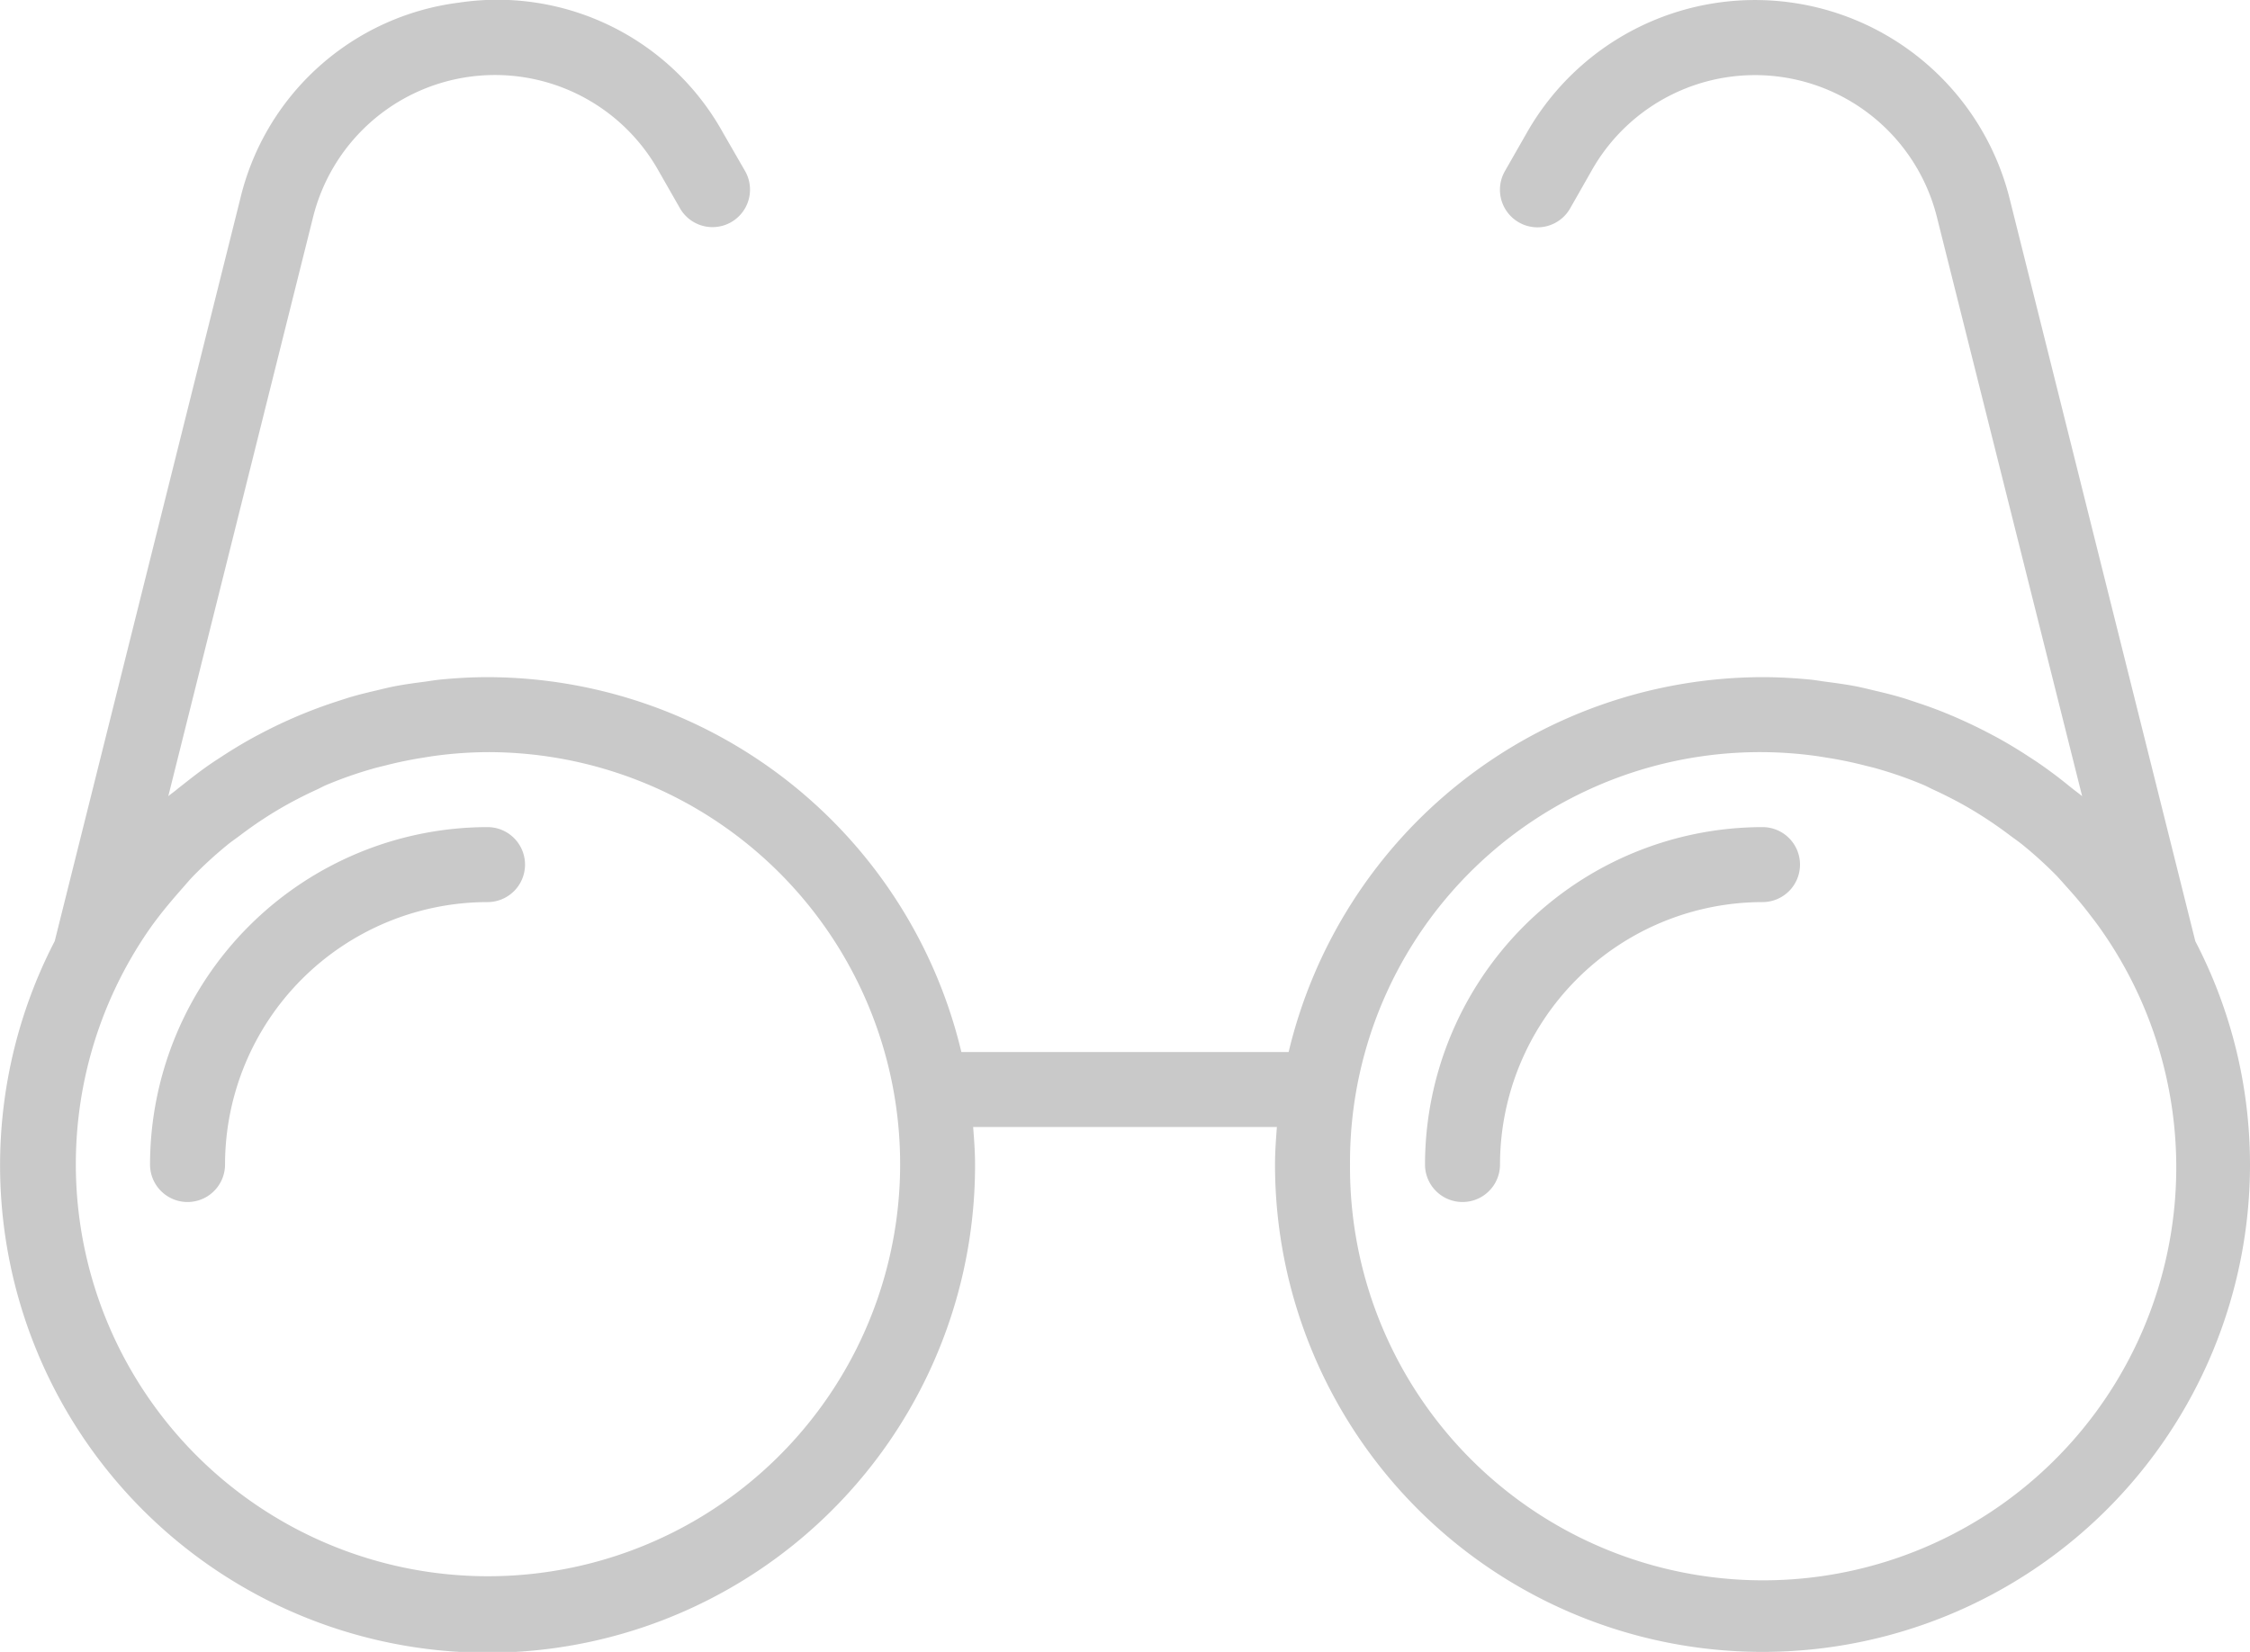 <svg xmlns="http://www.w3.org/2000/svg" width="60.001" height="44.062" viewBox="0 0 60.001 44.062">
  <g id="_016_glasses_read_view_spectacles_geek_student_3" data-name="016_glasses_read_view_spectacles_geek_student_3" transform="translate(-0.994 -0.938)">
    <g id="Group_971" data-name="Group 971">
      <path id="Path_1209" data-name="Path 1209" d="M60.995,32a13,13,0,0,1-26,0c0-.338.025-.669.05-1h-8.1c.026.331.051.662.051,1A13,13,0,1,1,2.453,26.042L7.4,6.244a6.882,6.882,0,0,1,5.834-5.236,6.879,6.879,0,0,1,7.035,3.461L20.863,5.5a1,1,0,1,1-1.737.992l-.591-1.035A5,5,0,0,0,9.343,6.729L5.482,22.175c.063-.055.132-.1.2-.156s.123-.1.185-.147c.252-.2.509-.4.775-.58.086-.059.173-.114.26-.171.247-.162.5-.316.756-.46.112-.063.225-.122.339-.182a12.821,12.821,0,0,1,1.847-.787c.155-.052.308-.1.465-.151.236-.07.477-.129.718-.185.161-.038.32-.079.483-.111.263-.051.53-.087.8-.122.144-.019.286-.045.431-.059.416-.04.835-.064,1.258-.064A13.012,13.012,0,0,1,26.631,29h8.727A13.013,13.013,0,0,1,48,19c.423,0,.843.024,1.258.064.146.014.287.04.432.059.267.035.534.071.8.122.164.032.323.073.484.111.241.056.481.115.718.185.157.046.31.1.464.151a11.584,11.584,0,0,1,1.12.436c.246.11.488.226.727.351.114.06.228.119.34.182q.385.216.755.46c.087.057.175.112.26.171q.4.275.776.58c.061.05.124.1.185.147s.133.1.2.156L52.646,6.729a5,5,0,0,0-9.192-1.268L42.863,6.5A1,1,0,1,1,41.127,5.5l.591-1.035A7,7,0,0,1,54.587,6.244l4.95,19.8A12.9,12.9,0,0,1,60.995,32Zm-47-11a10.931,10.931,0,0,0-1.358.093c-.127.016-.253.038-.379.058q-.5.079-.992.206c-.119.03-.239.057-.356.092a10.721,10.721,0,0,0-1.222.431c-.082.035-.159.079-.239.116q-.468.213-.914.468a10.585,10.585,0,0,0-1.131.751c-.12.09-.244.174-.359.269a10.967,10.967,0,0,0-.894.818c-.106.108-.2.224-.3.336-.2.227-.4.461-.587.7-.087.114-.174.226-.256.343A10.991,10.991,0,1,0,13.994,21Zm23,11a11.017,11.017,0,1,0,19.992-6.315c-.081-.116-.169-.228-.255-.341-.186-.245-.383-.48-.588-.707-.1-.111-.2-.227-.3-.334a11.006,11.006,0,0,0-.9-.82c-.115-.094-.238-.178-.357-.267a11.053,11.053,0,0,0-1.132-.752q-.447-.255-.916-.469c-.08-.037-.156-.08-.237-.115a10.859,10.859,0,0,0-1.222-.431c-.117-.035-.237-.062-.356-.092q-.491-.127-.993-.206c-.126-.02-.251-.042-.379-.058A10.934,10.934,0,0,0,36.995,32Zm12-8a1,1,0,0,1-1,1,7.008,7.008,0,0,0-7,7,1,1,0,0,1-2,0,9.01,9.01,0,0,1,9-9A1,1,0,0,1,48.995,24Zm-35,1a7.007,7.007,0,0,0-7,7,1,1,0,0,1-2,0,9.011,9.011,0,0,1,9-9,1,1,0,1,1,0,2Z" fill="#c9c9c9"/>
    </g>
  </g>
</svg>
